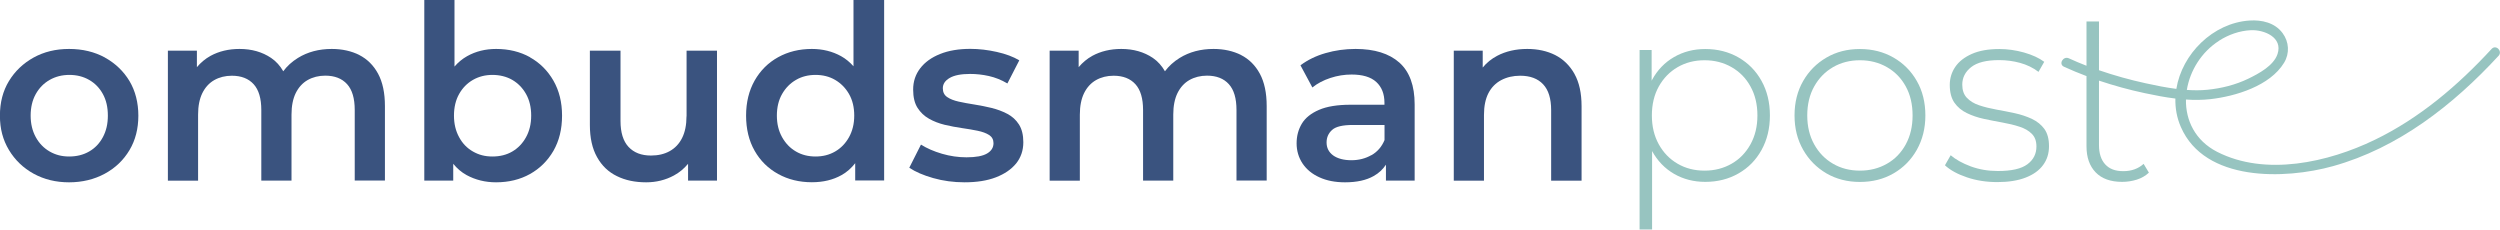 <?xml version="1.0" encoding="UTF-8"?>
<svg id="Calque_2" data-name="Calque 2" xmlns="http://www.w3.org/2000/svg" viewBox="0 0 336.09 30.86">
  <defs>
    <style>
      .cls-1 {
        fill: #3a537f;
      }

      .cls-1, .cls-2 {
        stroke-width: 0px;
      }

      .cls-2 {
        fill: #97c4c0;
      }
    </style>
  </defs>
  <g id="Calque_1-2" data-name="Calque 1">
    <g>
      <path class="cls-1" d="M14.12,7.74c-1.41-.77-3.02-1.16-4.83-1.16s-3.38.39-4.78,1.16c-1.4.78-2.5,1.83-3.31,3.16-.81,1.33-1.21,2.88-1.21,4.65s.4,3.26,1.21,4.61c.81,1.35,1.92,2.42,3.32,3.19,1.41.77,2.99,1.16,4.76,1.16s3.39-.39,4.81-1.16c1.42-.77,2.52-1.83,3.32-3.17.8-1.34,1.19-2.89,1.19-4.63s-.4-3.32-1.19-4.65c-.8-1.33-1.9-2.38-3.3-3.16M13.83,18.44c-.45.84-1.06,1.48-1.85,1.93-.78.45-1.68.67-2.68.67s-1.83-.22-2.62-.67c-.78-.45-1.41-1.09-1.87-1.93-.46-.84-.69-1.8-.69-2.9s.23-2.08.69-2.9c.46-.82,1.08-1.45,1.87-1.9.79-.45,1.67-.67,2.65-.67s1.87.22,2.65.67c.79.45,1.4,1.08,1.85,1.9.45.82.67,1.78.67,2.9s-.22,2.06-.67,2.9"/>
      <path class="cls-1" d="M48.32,7.4c-1.08-.54-2.32-.82-3.72-.82-1.72,0-3.24.4-4.55,1.21-.81.5-1.46,1.1-1.97,1.79-.42-.73-.95-1.33-1.63-1.79-1.2-.81-2.62-1.21-4.25-1.21-1.46,0-2.75.31-3.88.92-.73.4-1.34.92-1.85,1.53v-2.22h-3.9v17.48h4.06v-8.87c0-1.16.19-2.12.57-2.9.38-.77.92-1.36,1.6-1.75.69-.39,1.48-.59,2.37-.59,1.26,0,2.24.38,2.93,1.14.69.76,1.03,1.92,1.03,3.47v9.49h4.06v-8.87c0-1.16.19-2.12.57-2.9.38-.77.92-1.36,1.6-1.75.69-.39,1.48-.59,2.37-.59,1.26,0,2.24.38,2.93,1.14.69.76,1.03,1.92,1.03,3.47v9.49h4.06v-10.01c0-1.77-.31-3.22-.92-4.35-.61-1.13-1.46-1.97-2.54-2.52"/>
      <path class="cls-1" d="M71.25,7.69c-1.33-.74-2.85-1.11-4.55-1.11-1.44,0-2.74.32-3.9.97-.64.36-1.21.83-1.7,1.4V0h-4.06v24.28h3.89v-2.26c.51.62,1.1,1.14,1.8,1.52,1.18.64,2.5.97,3.96.97,1.7,0,3.22-.37,4.55-1.11,1.33-.74,2.38-1.78,3.16-3.12.77-1.34,1.16-2.92,1.16-4.73s-.39-3.36-1.16-4.71c-.78-1.35-1.83-2.4-3.16-3.14M70.72,18.44c-.46.84-1.08,1.48-1.85,1.93-.77.45-1.66.67-2.67.67s-1.83-.22-2.62-.67c-.79-.45-1.41-1.09-1.86-1.93-.46-.84-.69-1.8-.69-2.9s.23-2.08.69-2.9c.46-.82,1.08-1.45,1.86-1.9.79-.45,1.66-.67,2.62-.67s1.89.22,2.67.67c.77.45,1.39,1.08,1.85,1.9.46.82.69,1.78.69,2.9s-.23,2.06-.69,2.9"/>
      <path class="cls-1" d="M92.29,15.64c0,1.16-.2,2.13-.59,2.91-.39.78-.95,1.37-1.67,1.77s-1.56.59-2.52.59c-1.29,0-2.29-.39-3.01-1.16-.72-.77-1.08-1.94-1.08-3.48V6.81h-4.12v9.98c0,1.75.32,3.19.97,4.34.64,1.15,1.53,2,2.67,2.55,1.13.56,2.44.83,3.93.83,1.35,0,2.6-.31,3.73-.92.76-.41,1.38-.94,1.9-1.57v2.26h3.89V6.81h-4.09v8.84Z"/>
      <path class="cls-1" d="M114.74,8.91c-.49-.55-1.04-1.01-1.67-1.36-1.16-.64-2.47-.97-3.93-.97-1.68,0-3.19.37-4.53,1.11-1.34.74-2.39,1.79-3.16,3.14-.76,1.35-1.15,2.92-1.15,4.71s.38,3.39,1.15,4.73c.76,1.34,1.82,2.38,3.16,3.12,1.34.74,2.85,1.11,4.53,1.11,1.53,0,2.86-.32,4.01-.97.7-.39,1.3-.93,1.82-1.59v2.32h3.89V0h-4.12v8.91ZM114.14,18.44c-.47.84-1.09,1.48-1.87,1.93-.78.45-1.65.67-2.63.67s-1.86-.22-2.63-.67c-.78-.45-1.4-1.09-1.87-1.93-.47-.84-.7-1.8-.7-2.9s.23-2.08.7-2.9c.47-.82,1.09-1.45,1.87-1.9.77-.45,1.65-.67,2.63-.67s1.86.22,2.63.67c.77.45,1.4,1.08,1.87,1.9.47.82.7,1.78.7,2.9s-.24,2.06-.7,2.9"/>
      <path class="cls-1" d="M135.41,15.3c-.64-.34-1.35-.6-2.11-.79-.76-.18-1.53-.34-2.31-.46-.77-.12-1.48-.25-2.11-.39-.63-.14-1.15-.34-1.54-.61-.39-.26-.59-.66-.59-1.18,0-.57.3-1.03.92-1.39.61-.36,1.53-.54,2.75-.54.83,0,1.67.09,2.52.28.85.19,1.68.52,2.49,1l1.6-3.11c-.81-.48-1.82-.86-3.03-1.13-1.21-.27-2.39-.41-3.55-.41-1.57,0-2.93.23-4.07.69-1.15.46-2.04,1.1-2.67,1.92-.63.82-.95,1.77-.95,2.86,0,1.03.2,1.85.59,2.46.39.61.9,1.1,1.54,1.46.63.36,1.34.63,2.11.82.77.18,1.55.33,2.32.44.77.11,1.48.23,2.11.36.63.13,1.15.32,1.54.57.39.25.59.62.59,1.1,0,.59-.29,1.05-.87,1.39-.58.34-1.5.51-2.76.51-1.11,0-2.21-.16-3.3-.48-1.09-.32-2.03-.73-2.82-1.23l-1.57,3.11c.81.55,1.88,1.01,3.21,1.39,1.33.38,2.74.57,4.22.57,1.64,0,3.04-.22,4.21-.67,1.17-.45,2.07-1.07,2.72-1.86.64-.8.97-1.75.97-2.86,0-.98-.2-1.78-.59-2.39-.39-.61-.91-1.08-1.55-1.42"/>
      <path class="cls-1" d="M166.86,7.4c-1.08-.54-2.32-.82-3.72-.82-1.72,0-3.24.4-4.55,1.21-.81.5-1.46,1.1-1.98,1.79-.42-.73-.95-1.33-1.62-1.79-1.2-.81-2.62-1.21-4.25-1.21-1.46,0-2.75.31-3.88.92-.73.4-1.34.92-1.85,1.53v-2.22h-3.9v17.48h4.06v-8.87c0-1.16.19-2.12.57-2.9.38-.77.92-1.36,1.6-1.75.69-.39,1.48-.59,2.37-.59,1.26,0,2.24.38,2.93,1.14.69.76,1.03,1.92,1.03,3.47v9.49h4.06v-8.87c0-1.16.19-2.12.57-2.9.38-.77.92-1.36,1.6-1.75.69-.39,1.48-.59,2.37-.59,1.26,0,2.24.38,2.93,1.14.69.76,1.03,1.92,1.03,3.47v9.49h4.06v-10.01c0-1.77-.31-3.22-.92-4.35-.61-1.13-1.46-1.97-2.54-2.52"/>
      <path class="cls-1" d="M182.22,6.58c-1.4,0-2.74.19-4.02.56-1.29.37-2.41.92-3.37,1.64l1.6,2.98c.68-.55,1.48-.97,2.42-1.28.94-.31,1.89-.46,2.85-.46,1.48,0,2.59.33,3.32,1,.73.67,1.1,1.6,1.1,2.8v.26h-4.55c-1.77,0-3.19.23-4.25.69-1.07.46-1.84,1.08-2.31,1.86-.47.79-.7,1.67-.7,2.65s.27,1.9.8,2.7c.54.8,1.29,1.42,2.27,1.86.98.45,2.13.67,3.44.67,1.57,0,2.86-.28,3.86-.85.7-.39,1.23-.9,1.64-1.52v2.14h3.86v-10.24c0-2.53-.69-4.41-2.06-5.63-1.38-1.22-3.34-1.83-5.89-1.83M184.37,20.85c-.8.46-1.7.69-2.7.69s-1.86-.22-2.45-.65c-.59-.44-.88-1.01-.88-1.74,0-.68.25-1.24.74-1.68.49-.45,1.42-.67,2.8-.67h4.25v2.03c-.37.9-.96,1.57-1.75,2.03"/>
      <path class="cls-1" d="M211.66,9.92c-.64-1.13-1.51-1.97-2.59-2.52-1.08-.54-2.33-.82-3.75-.82-1.53,0-2.88.31-4.04.92-.78.41-1.43.94-1.95,1.58v-2.27h-3.89v17.48h4.06v-8.84c0-1.18.2-2.15.6-2.93.4-.77.98-1.36,1.72-1.75.74-.39,1.59-.59,2.55-.59,1.33,0,2.36.38,3.08,1.15.72.76,1.08,1.92,1.08,3.47v9.49h4.09v-10.01c0-1.77-.32-3.22-.96-4.35"/>
      <path class="cls-2" d="M233.71,7.72c-1.31-.75-2.8-1.13-4.46-1.13-1.55,0-2.95.36-4.2,1.08-1.25.72-2.24,1.75-2.96,3.08-.02.04-.03.07-.05.11v-4.14h-1.62v24.13h1.68v-10.54c.73,1.32,1.71,2.34,2.95,3.06,1.25.72,2.65,1.08,4.2,1.08,1.66,0,3.15-.38,4.46-1.13,1.32-.75,2.35-1.8,3.1-3.15.75-1.35,1.13-2.9,1.13-4.65s-.38-3.3-1.13-4.65c-.75-1.35-1.79-2.4-3.1-3.15M235.33,19.4c-.62,1.12-1.47,2-2.54,2.61-1.08.62-2.29.93-3.64.93s-2.56-.31-3.62-.93c-1.07-.62-1.91-1.49-2.53-2.61-.62-1.12-.93-2.41-.93-3.88s.31-2.78.93-3.89c.62-1.11,1.46-1.98,2.53-2.6,1.07-.62,2.27-.93,3.62-.93s2.56.31,3.64.93c1.08.62,1.93,1.48,2.54,2.6.62,1.11.93,2.41.93,3.89s-.31,2.75-.93,3.88"/>
      <path class="cls-2" d="M254.56,7.74c-1.33-.76-2.83-1.15-4.52-1.15s-3.18.38-4.5,1.15-2.36,1.81-3.13,3.15-1.16,2.88-1.16,4.63.39,3.27,1.16,4.62c.77,1.35,1.82,2.4,3.13,3.17,1.31.76,2.81,1.15,4.5,1.15s3.19-.38,4.52-1.15c1.32-.76,2.37-1.82,3.13-3.17.76-1.35,1.15-2.89,1.15-4.62s-.38-3.3-1.15-4.63c-.76-1.34-1.81-2.39-3.13-3.15M256.21,19.4c-.61,1.12-1.45,2-2.53,2.61-1.08.62-2.29.93-3.64.93s-2.56-.31-3.62-.93c-1.07-.62-1.91-1.49-2.53-2.61-.62-1.12-.93-2.41-.93-3.88s.31-2.78.93-3.89c.62-1.11,1.46-1.98,2.53-2.6,1.07-.62,2.27-.93,3.62-.93s2.56.31,3.64.93c1.08.62,1.92,1.48,2.53,2.6.61,1.11.91,2.41.91,3.89s-.3,2.75-.91,3.88"/>
      <path class="cls-2" d="M273.16,15.98c-.7-.32-1.46-.58-2.29-.76s-1.66-.34-2.49-.49c-.83-.15-1.6-.34-2.29-.57-.7-.23-1.25-.57-1.67-1.01-.42-.44-.62-1.03-.62-1.77,0-.94.4-1.73,1.2-2.36.8-.63,2.05-.94,3.76-.94.94,0,1.88.12,2.8.37.92.25,1.75.65,2.49,1.21l.77-1.35c-.7-.52-1.6-.93-2.71-1.25-1.11-.31-2.22-.47-3.32-.47-1.48,0-2.72.22-3.71.66-.99.44-1.73,1.02-2.22,1.74-.49.72-.74,1.53-.74,2.43,0,.99.21,1.78.62,2.38.42.6.97,1.06,1.67,1.4.7.34,1.46.6,2.29.78.83.18,1.66.34,2.49.49s1.6.33,2.29.56c.7.22,1.25.54,1.67.96.42.42.62.98.62,1.7,0,.99-.4,1.79-1.21,2.39-.81.61-2.13.91-3.98.91-1.3,0-2.52-.21-3.64-.62-1.12-.42-2.02-.92-2.7-1.5l-.77,1.35c.7.65,1.68,1.19,2.95,1.62,1.27.43,2.63.64,4.1.64s2.77-.2,3.81-.61c1.03-.4,1.82-.97,2.34-1.69.53-.72.79-1.56.79-2.53s-.21-1.73-.62-2.31c-.42-.57-.97-1.02-1.67-1.35"/>
      <path class="cls-2" d="M334.98,6.56c-4.53,4.92-9.7,9.33-15.75,12.25-6.23,3.01-14.66,4.93-21.17,1.6-2.96-1.52-4.24-4.24-4.19-7.03,1.1.08,2.19.07,3.28-.05,3.38-.38,8.02-1.78,9.91-4.89.77-1.26.68-2.81-.2-3.99-1.03-1.4-2.79-1.8-4.45-1.69-4.92.33-9.07,4.49-9.83,9.19-1.38-.18-2.76-.45-4.1-.75-2.13-.46-4.23-1.05-6.3-1.76V2.89h-1.68v5.95c-.8-.31-1.59-.64-2.37-1-.76-.35-1.43.78-.66,1.13.99.46,2.01.87,3.03,1.26v9.44c0,1.48.41,2.65,1.23,3.5s2.01,1.28,3.56,1.28c.67,0,1.33-.1,1.97-.3.64-.2,1.18-.52,1.63-.94l-.71-1.18c-.72.65-1.63.98-2.73.98s-1.86-.3-2.43-.91c-.56-.61-.84-1.47-.84-2.59v-8.67c2.01.67,4.06,1.24,6.14,1.68,1.36.29,2.74.56,4.13.73-.03,1.28.19,2.58.74,3.83,3.21,7.38,13.98,7.06,20.44,5.26,8.78-2.44,16.18-8.23,22.27-14.84.57-.62-.35-1.55-.93-.93M298.31,5.48c1.28-.82,2.76-1.35,4.29-1.42,1.76-.08,4.34.95,3.58,3.21-.52,1.56-2.53,2.63-3.91,3.3-1.73.84-3.63,1.31-5.54,1.5-.91.09-1.83.08-2.74.02.42-2.58,1.95-5.08,4.32-6.6"/>
    </g>
  </g>
</svg>